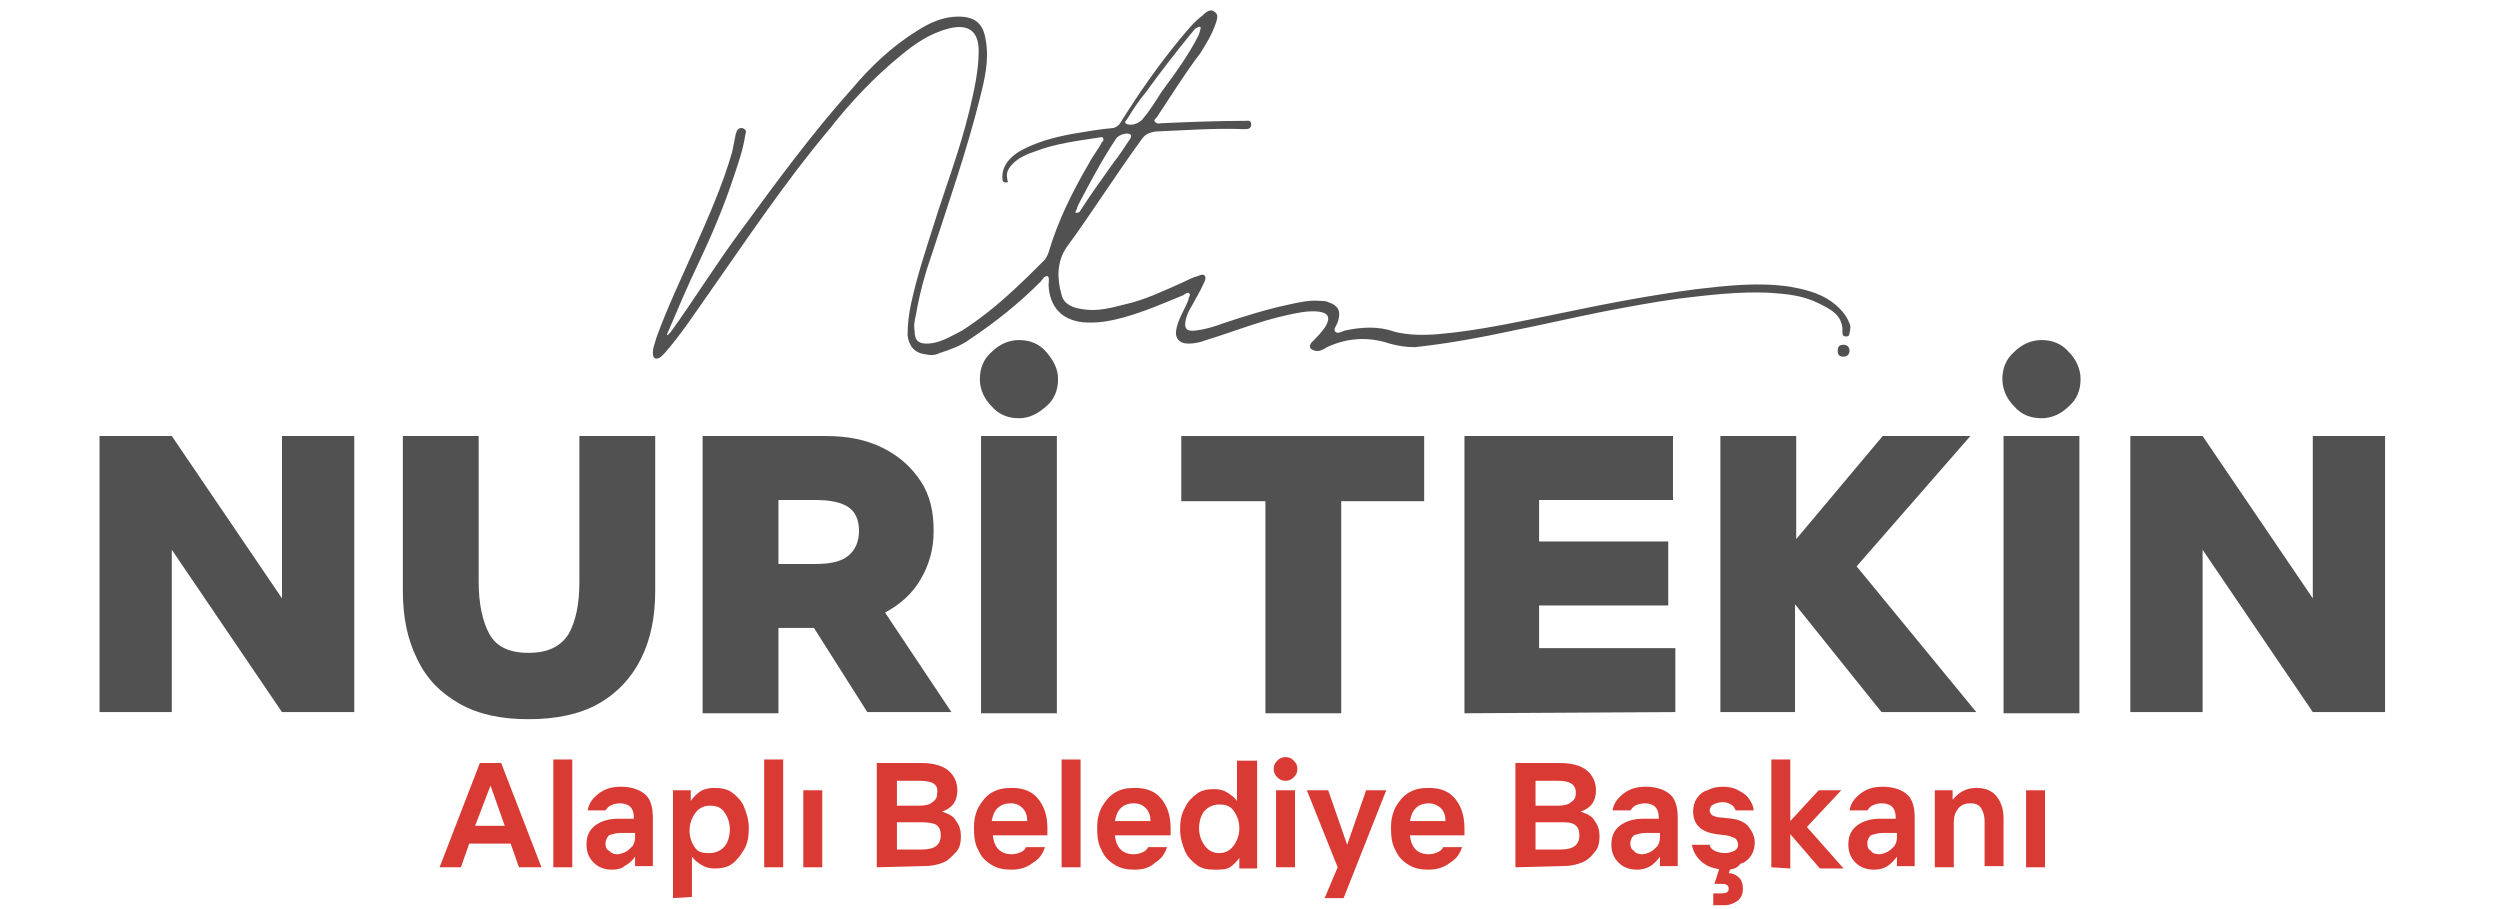 <?xml version="1.0" encoding="utf-8"?>
<!-- Generator: Adobe Illustrator 28.1.0, SVG Export Plug-In . SVG Version: 6.00 Build 0)  -->
<svg version="1.1" id="Layer_1" xmlns="http://www.w3.org/2000/svg" xmlns:xlink="http://www.w3.org/1999/xlink" x="0px" y="0px"
	 viewBox="0 0 211 76.7" style="enable-background:new 0 0 211 76.7;" xml:space="preserve">
<style type="text/css">
	.st0{fill:#515151;}
	.st1{fill:#D93A34;}
</style>
<g>
	<path class="st0" d="M155.6,29.1c0.3,0,0.5,0.2,0.5,0.5s-0.2,0.5-0.5,0.5s-0.5-0.1-0.5-0.5S155.3,29.1,155.6,29.1z"/>
	<path class="st0" d="M156.1,27.3c-0.3-0.8-0.9-1.4-1.6-1.9c-1-0.7-2.3-1-3.4-1.2c-2.7-0.4-5.3-0.1-7.9,0.2c-3.8,0.5-7.5,1.2-11.3,2
		c-3.5,0.7-7,1.5-10.5,1.8c-1.2,0.1-2.5,0.1-3.7-0.2c-1.4-0.5-2.8-0.4-4.2-0.1c-0.3,0.1-0.6,0.3-0.8,0.1s0.1-0.5,0.2-0.8
		c0.3-0.9,0.1-1.4-0.8-1.7c-0.2-0.1-0.4-0.1-0.6-0.1c-0.9-0.1-1.8,0.1-2.7,0.3c-1.9,0.4-3.8,1-5.6,1.6c-0.8,0.3-1.5,0.5-2.3,0.6
		s-1-0.2-0.8-1c0.1-0.4,0.3-0.8,0.5-1.1c0.3-0.6,0.7-1.2,1-1.9c0.1-0.2,0.2-0.4,0.1-0.6s-0.4-0.1-0.6,0c-0.4,0.1-0.8,0.3-1.2,0.5
		c-1.6,0.7-3.2,1.5-5,1.9c-1.2,0.3-2.3,0.6-3.5,0.4c-0.8-0.1-1.6-0.4-1.8-1.2c-0.4-1.4-0.4-2.8,0.4-4c2.2-3,4.2-6.2,6.4-9.2
		c0.3-0.4,0.6-0.5,1.1-0.6c2.5-0.1,5-0.3,7.5-0.2c0.3,0,0.6,0,0.6-0.4s-0.3-0.3-0.6-0.3c-2.3,0-4.7,0.1-7,0.2
		c-0.1,0-0.3,0.1-0.5-0.1s0.1-0.3,0.2-0.5c1.2-1.8,2.3-3.6,3.6-5.3c0.5-0.8,1-1.6,1.3-2.5c0.1-0.3,0.3-0.8-0.1-1
		c-0.3-0.3-0.7,0-1,0.3c-0.8,0.6-1.4,1.4-2,2.1c-1.8,2.2-3.4,4.5-4.9,6.9c-0.1,0.2-0.3,0.4-0.6,0.5c-1.2,0.1-2.3,0.3-3.5,0.5
		c-1.6,0.3-3.1,0.7-4.5,1.5c-0.8,0.5-1.4,1.2-1.4,2.1c0,0.3,0,0.5,0.3,0.5S85,15.3,85,15c-0.1-0.5,0.2-0.9,0.5-1.2
		c0.5-0.5,1.2-0.8,1.8-1c1.8-0.7,3.6-0.9,5.5-1.2c0.1,0,0.3-0.1,0.3,0.1c0.1,0.1,0,0.2-0.1,0.3c-0.3,0.6-0.8,1.2-1.1,1.8
		c-1.4,2.4-2.6,4.8-3.4,7.5c-0.1,0.3-0.2,0.4-0.3,0.6c-1,1-1.9,1.9-2.9,2.8c-1.3,1.2-2.7,2.3-4.1,3.2c-1,0.5-1.9,1.1-3,1.1
		c-0.7,0-1-0.3-1-1c-0.1-0.5,0-1,0.1-1.4c0.3-1.8,0.8-3.6,1.4-5.3c1.4-4.3,2.9-8.6,4-13c0.4-1.6,0.8-3.2,0.5-4.9
		c-0.2-1.4-0.9-2-2.3-2c-1.3,0-2.4,0.5-3.5,1.2c-2.1,1.3-3.9,3-5.5,4.9c-3.4,3.8-6.4,7.9-9.4,12c-2,2.7-3.8,5.6-5.8,8.4
		c-0.1,0.1-0.2,0.3-0.4,0.4c0-0.1,0-0.1,0-0.1c0.9-2.1,1.7-4,2.7-6.1c1.1-2.3,2.1-4.7,2.9-7.1c0.4-1.2,0.8-2.3,1-3.6
		c0.1-0.3,0.1-0.5-0.3-0.6c-0.3,0-0.4,0.2-0.5,0.5c-0.1,0.5-0.2,1-0.3,1.5c-0.8,2.8-2,5.5-3.2,8.2c-1.1,2.5-2.3,5-3.2,7.5
		c-0.1,0.4-0.3,0.8-0.3,1.3s0.3,0.6,0.7,0.3c0.1-0.1,0.2-0.2,0.3-0.3c1.4-1.6,2.5-3.3,3.7-5c3.3-4.7,6.5-9.5,10.2-13.9
		c1.8-2.3,3.8-4.4,6-6.2c1.2-1,2.5-1.9,4.1-2.3s2.5,0.2,2.5,1.9s-0.4,3.4-0.8,5.1c-0.8,3.3-2,6.4-3,9.6c-0.7,2.2-1.4,4.3-1.9,6.6
		c-0.2,0.9-0.3,1.8-0.3,2.7c0.1,0.9,0.6,1.5,1.5,1.6c0.4,0.1,0.8,0.1,1.2-0.1c0.9-0.3,1.8-0.6,2.6-1.2c2.1-1.4,4.1-3,5.9-4.8
		c0.2-0.2,0.3-0.5,0.6-0.5c0.2,0.1,0.1,0.5,0.1,0.8c0.1,1.8,1.1,2.9,2.9,3.1c1.2,0.1,2.3-0.1,3.4-0.4c1.8-0.5,3.4-1.2,5.1-1.9
		c0.1-0.1,0.4-0.3,0.5-0.1c0.1,0.1-0.1,0.3-0.1,0.5c-0.3,0.8-0.8,1.5-1,2.4c-0.2,0.8,0.2,1.3,1,1.3c0.5,0,1-0.1,1.5-0.3
		c2.3-0.7,4.5-1.6,6.8-2.1c0.9-0.2,1.8-0.4,2.7-0.3c0.8,0.1,1,0.5,0.6,1.2c-0.3,0.5-0.8,1-1.2,1.4c-0.1,0.1-0.2,0.3-0.1,0.5
		c0.1,0.1,0.3,0.2,0.4,0.2c0.3,0.1,0.7-0.1,1-0.3c1.7-0.8,3.5-0.9,5.3-0.3c0.7,0.2,1.4,0.3,2.1,0.3c2.8-0.3,5.5-0.8,8.3-1.4
		c2.5-0.5,5.1-1.1,7.6-1.6c2.1-0.4,4.2-0.8,6.4-1.1c2.5-0.3,5-0.6,7.5-0.5c1.5,0.1,2.9,0.2,4.3,0.9c1,0.5,2.1,1,2,2.5
		c0,0.2,0.1,0.3,0.3,0.3s0.3-0.1,0.3-0.3C156.2,27.7,156.2,27.5,156.1,27.3z M95.1,10.1c0.5-0.8,1-1.6,1.6-2.3
		c1.3-1.8,2.7-3.6,4.1-5.3c0.1-0.1,0.1-0.1,0.3-0.2c0.2-0.1,0.3,0,0.2,0.2c0,0.1-0.1,0.3-0.1,0.4c-0.9,1.8-2.1,3.4-3.2,4.9
		c-0.5,0.8-1,1.6-1.6,2.3c-0.3,0.3-0.8,0.5-1.2,0.4C94.8,10.4,95,10.2,95.1,10.1z M90.8,17.8c0.1-0.1,0.1-0.3,0.2-0.5
		c1-1.9,2-3.8,3.2-5.6c0.2-0.3,0.8-0.5,1.1-0.4c0.3,0.1,0.1,0.3,0.1,0.4c-0.5,0.7-0.9,1.4-1.4,2c-1,1.4-2,2.8-2.9,4.2
		C90.8,18,90.7,18,90.8,17.8z"/>
</g>
<g>
	<path class="st0" d="M8.4,60.2V36.8h6.1l9.3,13.7V36.8h6.1v23.3h-6.1l-9.3-13.7v13.7H8.4V60.2z"/>
	<path class="st0" d="M44.6,60.7c-2.3,0-4.2-0.4-5.8-1.3s-2.8-2.1-3.6-3.8C34.4,54,34,52.1,34,49.9V36.8h6.4v12.3
		c0,1.8,0.3,3.3,0.9,4.4c0.6,1.1,1.7,1.6,3.3,1.6s2.7-0.5,3.4-1.6c0.6-1.1,0.9-2.5,0.9-4.4V36.8h6.4v13.1c0,2.2-0.4,4.1-1.2,5.7
		s-2,2.9-3.6,3.8S46.9,60.7,44.6,60.7z"/>
	<path class="st0" d="M59.3,60.2V36.8h10.4c1.8,0,3.4,0.3,4.8,1s2.4,1.6,3.2,2.8c0.8,1.2,1.1,2.6,1.1,4.2c0,1.6-0.4,2.9-1.1,4.1
		c-0.7,1.2-1.7,2.1-3,2.8l5.6,8.4h-7.1L68.7,53h-3v7.2H59.3z M65.7,47.6h3.1c1.3,0,2.2-0.2,2.8-0.7c0.6-0.5,0.9-1.2,0.9-2.1
		c0-0.9-0.3-1.6-0.9-2s-1.5-0.6-2.8-0.6h-3.1V47.6z"/>
	<path class="st0" d="M86,35.3c-0.9,0-1.7-0.3-2.3-1c-0.6-0.6-1-1.4-1-2.3c0-0.9,0.3-1.7,1-2.3c0.6-0.6,1.4-1,2.3-1s1.7,0.3,2.3,1
		s1,1.4,1,2.3c0,0.9-0.3,1.7-1,2.3S86.9,35.3,86,35.3z M89.2,60.2h-6.4V36.8h6.4V60.2z"/>
	<path class="st0" d="M113.2,60.2h-6.4V42.3h-7.1v-5.5h20.5v5.5h-7V60.2z"/>
	<path class="st0" d="M123.6,60.2V36.8h17.6v5.4h-11.3v3.5h10.9v5.4h-10.9v3.6h11.5v5.4L123.6,60.2L123.6,60.2z"/>
	<path class="st0" d="M145.2,60.2V36.8h6.4v8.7l7.3-8.7h7.4l-9.6,11l10.1,12.3h-8l-7.3-9.1v9.1h-6.3V60.2z"/>
	<path class="st0" d="M172.3,35.3c-0.9,0-1.7-0.3-2.3-1c-0.6-0.6-1-1.4-1-2.3c0-0.9,0.3-1.7,1-2.3c0.6-0.6,1.4-1,2.3-1
		c0.9,0,1.7,0.3,2.3,1c0.6,0.6,1,1.4,1,2.3c0,0.9-0.3,1.7-1,2.3C174,34.9,173.2,35.3,172.3,35.3z M175.5,60.2h-6.4V36.8h6.4V60.2z"
		/>
	<path class="st0" d="M179.8,60.2V36.8h6.1l9.3,13.7V36.8h6.1v23.3h-6.1l-9.3-13.7v13.7h-6.1V60.2z"/>
</g>
<g>
	<path class="st1" d="M43.8,73.2l-0.7-2h-3.5l-0.7,2h-1.8l3.4-8.8h1.8l3.4,8.8H43.8z M40.1,69.7h2.5l-1.2-3.4L40.1,69.7z"/>
	<path class="st1" d="M46.7,73.2v-9.1h1.6v9.1H46.7z"/>
	<path class="st1" d="M51.7,73.4c-0.7,0-1.2-0.2-1.6-0.6c-0.4-0.4-0.6-0.9-0.6-1.5c0-0.7,0.2-1.2,0.7-1.6s1.2-0.6,2-0.6h1.3V69
		c0-0.4-0.1-0.7-0.3-0.9c-0.2-0.2-0.5-0.3-0.9-0.3c-0.3,0-0.6,0.1-0.8,0.2s-0.3,0.3-0.4,0.4h-1.5c0.1-0.6,0.4-1,0.9-1.4
		s1.1-0.6,1.9-0.6c0.8,0,1.5,0.2,2,0.6s0.7,1.1,0.7,2v4.1h-1.5v-0.8c-0.2,0.3-0.5,0.6-0.9,0.8C52.5,73.3,52.1,73.4,51.7,73.4z
		 M52.1,72.1c0.2,0,0.5-0.1,0.7-0.2s0.4-0.3,0.6-0.5c0.1-0.2,0.2-0.4,0.2-0.7v-0.4h-1.2c-0.4,0-0.7,0.1-1,0.2
		c-0.2,0.2-0.3,0.5-0.3,0.7c0,0.3,0.1,0.5,0.3,0.6C51.6,72,51.8,72.1,52.1,72.1z"/>
	<path class="st1" d="M56.8,75.8v-9.1h1.5v0.9c0.2-0.3,0.5-0.6,0.8-0.8c0.3-0.2,0.7-0.3,1.2-0.3c0.6,0,1.1,0.1,1.5,0.4
		s0.8,0.7,1,1.2s0.4,1.1,0.4,1.8c0,0.7-0.1,1.3-0.4,1.8s-0.6,0.9-1,1.2c-0.4,0.3-0.9,0.4-1.5,0.4c-0.4,0-0.8-0.1-1.1-0.3
		s-0.6-0.4-0.8-0.7v3.4L56.8,75.8L56.8,75.8z M59.9,72c0.5,0,0.9-0.2,1.2-0.5s0.5-0.9,0.5-1.5s-0.2-1.1-0.5-1.5S60.4,68,59.9,68
		s-0.9,0.2-1.2,0.6s-0.5,0.9-0.5,1.5s0.2,1.1,0.5,1.5S59.5,72,59.9,72z"/>
	<path class="st1" d="M64.5,73.2v-9.1h1.6v9.1H64.5z"/>
	<path class="st1" d="M67.8,73.2v-6.5h1.6v6.5H67.8z"/>
	<path class="st1" d="M74,73.2v-8.8h3.8c0.9,0,1.7,0.2,2.2,0.6s0.8,1,0.8,1.7c0,0.9-0.4,1.5-1.3,1.8c0.6,0.2,1,0.4,1.2,0.8
		c0.3,0.4,0.4,0.8,0.4,1.3s-0.1,1-0.4,1.3s-0.6,0.7-1.1,0.9c-0.5,0.2-1,0.3-1.7,0.3L74,73.2L74,73.2z M77.6,65.9h-1.9V68h1.9
		c0.5,0,0.9-0.1,1.1-0.3c0.3-0.2,0.4-0.4,0.4-0.8C79.2,66.2,78.7,65.9,77.6,65.9z M77.8,69.4h-2.1v2.3h2.1c1.1,0,1.6-0.4,1.6-1.2
		c0-0.4-0.1-0.7-0.4-0.9C78.8,69.5,78.4,69.4,77.8,69.4z"/>
	<path class="st1" d="M85.4,73.4c-0.7,0-1.2-0.1-1.7-0.4s-0.9-0.7-1.1-1.2c-0.3-0.5-0.4-1.1-0.4-1.9c0-0.7,0.1-1.2,0.4-1.8
		c0.3-0.5,0.6-0.9,1.1-1.2c0.5-0.3,1-0.4,1.7-0.4c1,0,1.7,0.3,2.2,0.9s0.8,1.4,0.8,2.5v0.6h-4.6c0.1,1.1,0.7,1.6,1.6,1.6
		c0.3,0,0.6-0.1,0.8-0.2c0.2-0.1,0.3-0.2,0.4-0.4h1.6c-0.2,0.6-0.5,1-1,1.3C86.7,73.2,86.1,73.4,85.4,73.4z M85.3,67.8
		c-0.4,0-0.8,0.1-1.1,0.4c-0.3,0.3-0.4,0.6-0.5,1.1h3c0-0.4-0.1-0.8-0.4-1.1C86.1,68,85.8,67.8,85.3,67.8z"/>
	<path class="st1" d="M89.6,73.2v-9.1h1.6v9.1H89.6z"/>
	<path class="st1" d="M95.8,73.4c-0.7,0-1.2-0.1-1.7-0.4s-0.9-0.7-1.1-1.2c-0.3-0.5-0.4-1.1-0.4-1.9c0-0.7,0.1-1.2,0.4-1.8
		c0.3-0.5,0.6-0.9,1.1-1.2c0.5-0.3,1-0.4,1.7-0.4c1,0,1.7,0.3,2.2,0.9s0.8,1.4,0.8,2.5v0.6h-4.7c0.1,1.1,0.7,1.6,1.6,1.6
		c0.3,0,0.6-0.1,0.8-0.2c0.2-0.1,0.3-0.2,0.4-0.4h1.6c-0.2,0.6-0.5,1-1,1.3C97.1,73.2,96.5,73.4,95.8,73.4z M95.7,67.8
		c-0.4,0-0.8,0.1-1.1,0.4c-0.3,0.3-0.4,0.6-0.5,1.1h3c0-0.4-0.1-0.8-0.4-1.1C96.5,68,96.2,67.8,95.7,67.8z"/>
	<path class="st1" d="M102.5,73.4c-0.6,0-1.1-0.1-1.5-0.4s-0.8-0.7-1-1.2s-0.4-1.1-0.4-1.8c0-0.7,0.1-1.3,0.4-1.8
		c0.2-0.5,0.6-0.9,1-1.2c0.4-0.3,0.9-0.4,1.5-0.4c0.4,0,0.8,0.1,1.1,0.3s0.6,0.4,0.8,0.7v-3.4h1.7v9.1h-1.5v-0.9
		c-0.2,0.3-0.5,0.6-0.8,0.8S103,73.4,102.5,73.4z M102.9,72c0.5,0,0.9-0.2,1.2-0.6c0.3-0.4,0.5-0.9,0.5-1.5s-0.2-1.1-0.5-1.5
		s-0.7-0.5-1.2-0.5s-0.9,0.2-1.2,0.5s-0.5,0.9-0.5,1.5s0.2,1.1,0.5,1.5C102,71.8,102.4,72,102.9,72z"/>
	<path class="st1" d="M108.5,65.9c-0.3,0-0.5-0.1-0.7-0.3c-0.2-0.2-0.3-0.4-0.3-0.7s0.1-0.5,0.3-0.7c0.2-0.2,0.4-0.3,0.7-0.3
		c0.3,0,0.5,0.1,0.7,0.3c0.2,0.2,0.3,0.4,0.3,0.7s-0.1,0.5-0.3,0.7C109,65.8,108.8,65.9,108.5,65.9z M107.7,73.2v-6.5h1.6v6.5H107.7
		z"/>
	<path class="st1" d="M111.8,75.8l1.1-2.6l-2.6-6.5h1.8l1.6,4.6l1.6-4.6h1.7l-3.6,9.1H111.8z"/>
	<path class="st1" d="M120.6,73.4c-0.7,0-1.2-0.1-1.7-0.4s-0.9-0.7-1.1-1.2c-0.3-0.5-0.4-1.1-0.4-1.9c0-0.7,0.1-1.2,0.4-1.8
		c0.3-0.5,0.6-0.9,1.1-1.2c0.5-0.3,1-0.4,1.7-0.4c1,0,1.7,0.3,2.2,0.9s0.8,1.4,0.8,2.5v0.6H119c0.1,1.1,0.7,1.6,1.6,1.6
		c0.3,0,0.6-0.1,0.8-0.2c0.2-0.1,0.3-0.2,0.4-0.4h1.6c-0.2,0.6-0.5,1-1,1.3C121.9,73.2,121.3,73.4,120.6,73.4z M120.6,67.8
		c-0.4,0-0.8,0.1-1.1,0.4c-0.3,0.3-0.4,0.6-0.5,1.1h3c0-0.4-0.1-0.8-0.4-1.1C121.4,68,121,67.8,120.6,67.8z"/>
	<path class="st1" d="M127.9,73.2v-8.8h3.8c0.9,0,1.7,0.2,2.2,0.6s0.8,1,0.8,1.7c0,0.9-0.4,1.5-1.3,1.8c0.6,0.2,1,0.4,1.2,0.8
		c0.3,0.4,0.4,0.8,0.4,1.3s-0.1,1-0.4,1.3c-0.3,0.4-0.6,0.7-1.1,0.9s-1,0.3-1.7,0.3L127.9,73.2L127.9,73.2z M131.5,65.9h-1.9V68h1.9
		c0.5,0,0.9-0.1,1.1-0.3c0.3-0.2,0.4-0.4,0.4-0.8C133,66.2,132.5,65.9,131.5,65.9z M131.7,69.4h-2.1v2.3h2.1c1.1,0,1.6-0.4,1.6-1.2
		c0-0.4-0.1-0.7-0.4-0.9S132.2,69.4,131.7,69.4z"/>
	<path class="st1" d="M138.2,73.4c-0.7,0-1.2-0.2-1.6-0.6c-0.4-0.4-0.6-0.9-0.6-1.5c0-0.7,0.2-1.2,0.7-1.6s1.2-0.6,2-0.6h1.3V69
		c0-0.4-0.1-0.7-0.3-0.9c-0.2-0.2-0.5-0.3-0.9-0.3c-0.3,0-0.6,0.1-0.8,0.2c-0.2,0.1-0.3,0.3-0.4,0.4h-1.5c0.1-0.6,0.4-1,0.9-1.4
		s1.1-0.6,1.9-0.6s1.5,0.2,2,0.6s0.7,1.1,0.7,2v4.1h-1.5v-0.8c-0.2,0.3-0.5,0.6-0.8,0.8C138.9,73.3,138.6,73.4,138.2,73.4z
		 M138.6,72.1c0.2,0,0.5-0.1,0.7-0.2s0.4-0.3,0.6-0.5c0.1-0.2,0.2-0.4,0.2-0.7v-0.4h-1.2c-0.4,0-0.7,0.1-1,0.2
		c-0.2,0.2-0.3,0.4-0.3,0.7c0,0.3,0.1,0.5,0.3,0.6C138,72,138.3,72.1,138.6,72.1z"/>
	<path class="st1" d="M145.7,73.4c-0.8,0-1.5-0.2-2-0.6s-0.8-0.9-0.9-1.5h1.5c0,0.2,0.2,0.4,0.4,0.5s0.5,0.2,0.9,0.2
		c0.3,0,0.6-0.1,0.8-0.2s0.3-0.3,0.3-0.5s-0.1-0.4-0.2-0.5s-0.4-0.2-0.8-0.3l-0.9-0.1c-0.6-0.1-1.1-0.3-1.4-0.6
		c-0.3-0.3-0.5-0.7-0.5-1.3c0-0.4,0.1-0.8,0.3-1.1c0.2-0.3,0.5-0.6,0.9-0.7c0.4-0.2,0.8-0.3,1.3-0.3s1,0.1,1.3,0.3
		c0.4,0.2,0.7,0.4,0.9,0.7c0.2,0.3,0.4,0.6,0.4,1h-1.5c-0.1-0.2-0.2-0.4-0.4-0.5s-0.4-0.2-0.7-0.2s-0.6,0.1-0.8,0.2
		s-0.3,0.3-0.3,0.5s0.1,0.3,0.2,0.4c0.2,0.1,0.4,0.2,0.8,0.2l0.9,0.1c0.6,0.1,1.1,0.3,1.4,0.7c0.3,0.4,0.5,0.8,0.5,1.3
		c0,0.4-0.1,0.8-0.3,1.1c-0.2,0.3-0.5,0.6-0.9,0.7C146.6,73.3,146.2,73.4,145.7,73.4z M144.6,76.4v-1h0.7c0.4,0,0.6-0.1,0.6-0.4
		s-0.2-0.4-0.6-0.4h-0.6l0.6-1.9h1l-0.4,1c0.3,0,0.6,0.1,0.9,0.4c0.2,0.2,0.3,0.5,0.3,0.9s-0.1,0.7-0.4,1c-0.3,0.2-0.7,0.4-1.1,0.4
		H144.6z"/>
	<path class="st1" d="M149.5,73.2v-9.1h1.6v5.2l2.4-2.6h1.9l-2.9,3.1l3.1,3.5h-2l-2.5-2.9v2.9L149.5,73.2L149.5,73.2z"/>
	<path class="st1" d="M158.2,73.4c-0.7,0-1.2-0.2-1.6-0.6c-0.4-0.4-0.6-0.9-0.6-1.5c0-0.7,0.2-1.2,0.7-1.6s1.2-0.6,2-0.6h1.3V69
		c0-0.4-0.1-0.7-0.3-0.9c-0.2-0.2-0.5-0.3-0.9-0.3c-0.3,0-0.6,0.1-0.8,0.2s-0.3,0.3-0.4,0.4h-1.5c0.1-0.6,0.4-1,0.9-1.4
		s1.1-0.6,1.9-0.6c0.8,0,1.5,0.2,2,0.6s0.7,1.1,0.7,2v4.1h-1.5v-0.8c-0.2,0.3-0.5,0.6-0.8,0.8C159,73.3,158.6,73.4,158.2,73.4z
		 M158.6,72.1c0.2,0,0.5-0.1,0.7-0.2s0.4-0.3,0.6-0.5c0.1-0.2,0.2-0.4,0.2-0.7v-0.4h-1.2c-0.4,0-0.7,0.1-1,0.2
		c-0.2,0.2-0.3,0.4-0.3,0.7c0,0.3,0.1,0.5,0.3,0.6C158,72,158.3,72.1,158.6,72.1z"/>
	<path class="st1" d="M164.9,69.4v3.8h-1.6v-6.5h1.5v0.8c0.5-0.6,1.1-1,2-1c0.7,0,1.3,0.2,1.7,0.7s0.6,1.1,0.6,1.9v4h-1.6v-3.8
		c0-0.4-0.1-0.8-0.3-1.1c-0.2-0.3-0.5-0.4-0.9-0.4s-0.7,0.1-1,0.4C165,68.6,164.9,68.9,164.9,69.4z"/>
	<path class="st1" d="M171,73.2v-6.5h1.6v6.5H171z"/>
</g>
</svg>
